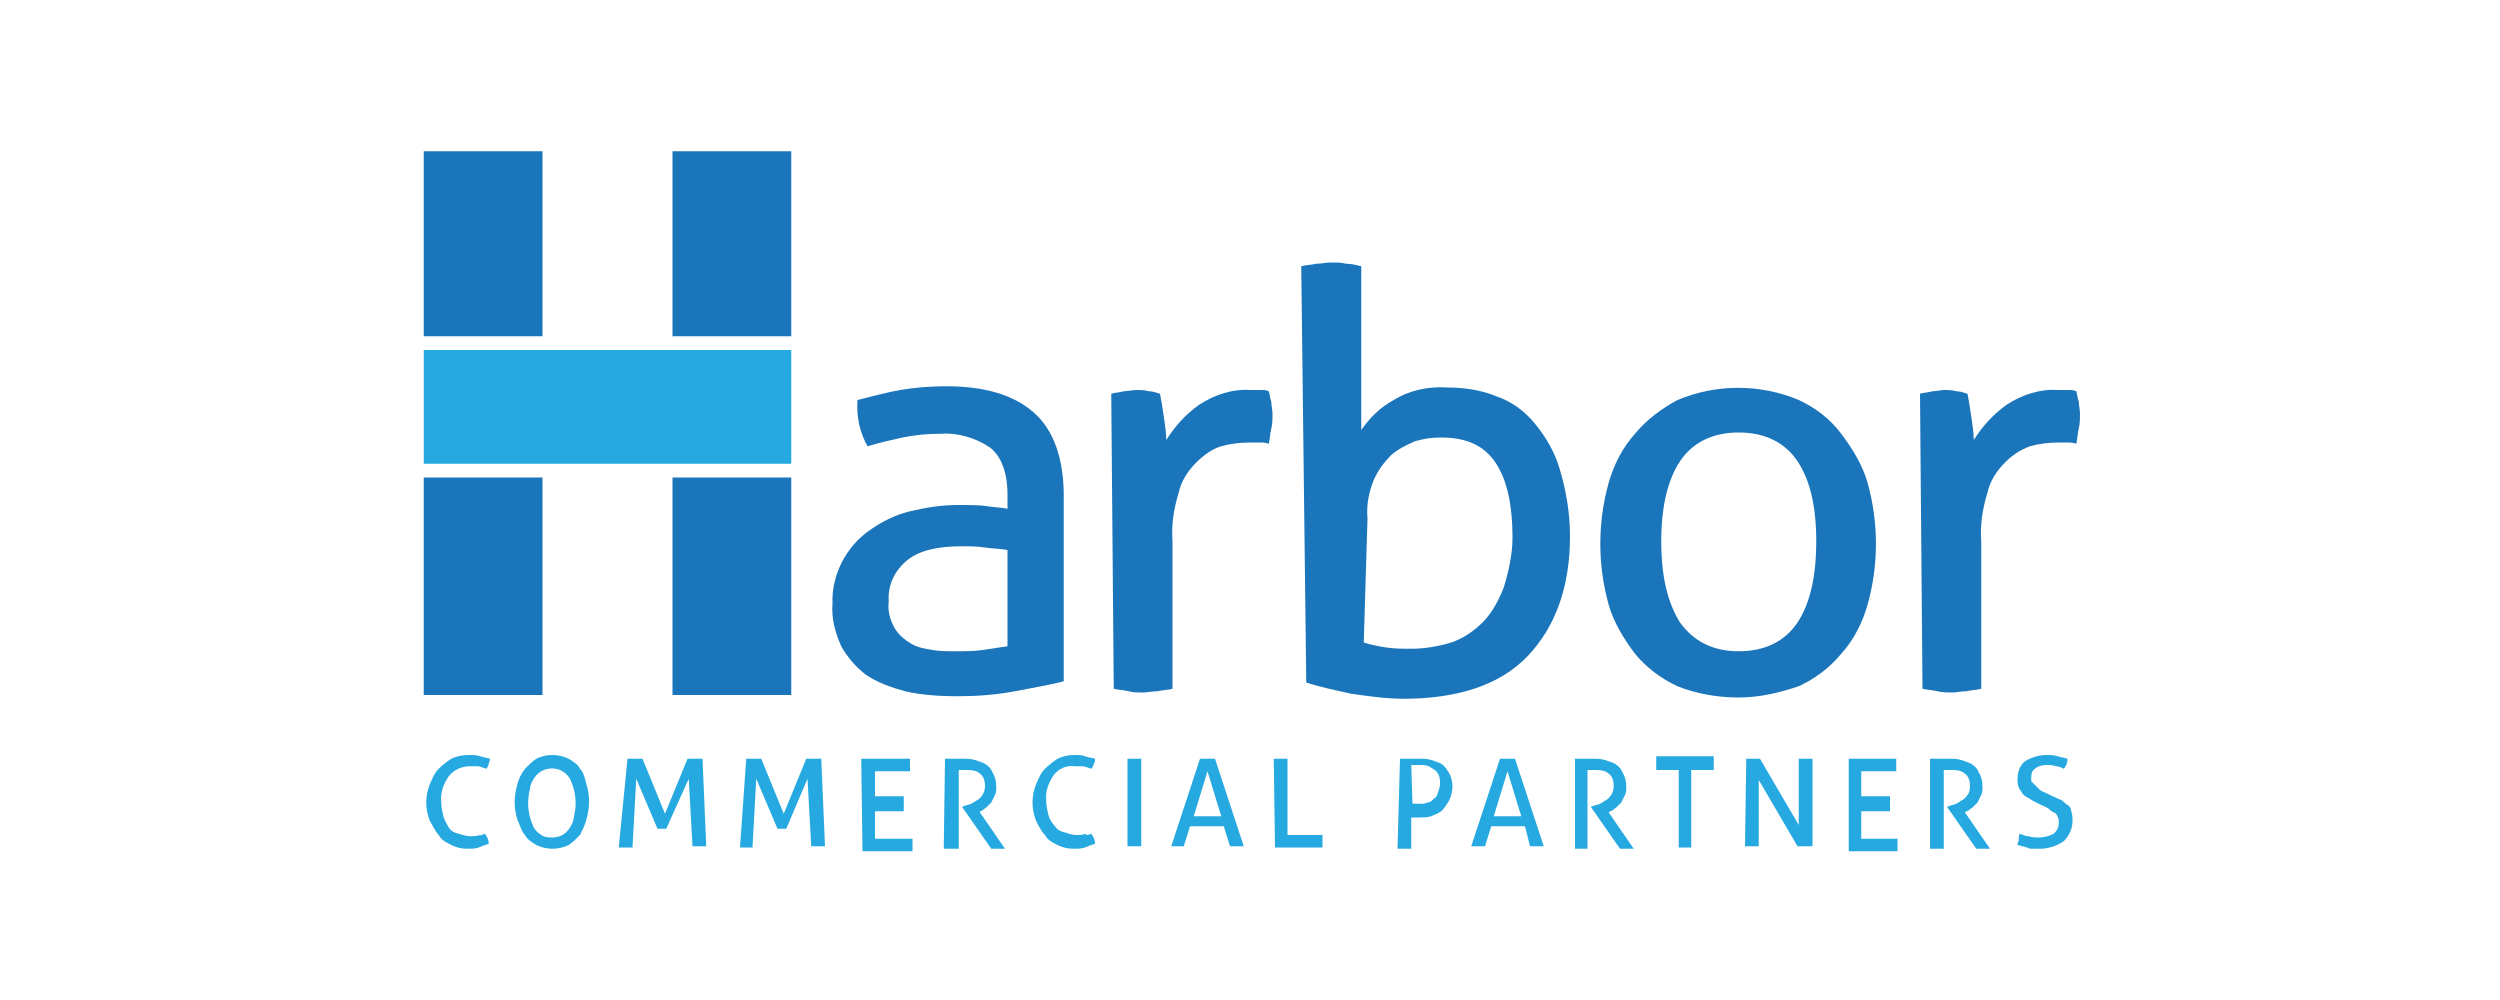 <?xml version="1.0" encoding="UTF-8"?>
<svg xmlns="http://www.w3.org/2000/svg" xmlns:xlink="http://www.w3.org/1999/xlink" version="1.1" id="Layer_1" x="0px" y="0px" viewBox="0 0 200 80" style="enable-background:new 0 0 200 80;" xml:space="preserve">
<style type="text/css">
	.st0{fill:#1B75BB;}
	.st1{fill:#26A9E0;}
</style>
<polygon class="st0" points="63.3,38.2 63.3,55.6 53.8,55.6 53.8,38.2 "></polygon>
<polygon class="st0" points="43.4,38.2 43.4,55.6 33.9,55.6 33.9,38.2 "></polygon>
<rect x="33.9" y="28" class="st1" width="29.4" height="9.1"></rect>
<rect x="53.8" y="12.1" class="st0" width="9.5" height="14.8"></rect>
<rect x="33.9" y="12.1" class="st0" width="9.5" height="14.8"></rect>
<path class="st0" d="M80.6,39.6c0-1.8-0.5-3.1-1.4-3.8c-1.2-0.8-2.6-1.2-4-1.1c-1,0-2,0.1-3,0.3c-0.9,0.2-1.8,0.4-2.8,0.7  c-0.6-1.1-0.9-2.3-0.8-3.7c1.2-0.3,2.3-0.6,3.4-0.8c1.2-0.2,2.4-0.3,3.7-0.3c3.1,0,5.4,0.7,7,2.1c1.6,1.4,2.4,3.7,2.4,6.7v14.8  c-1.1,0.3-2.4,0.5-3.9,0.8c-1.6,0.3-3.1,0.4-4.7,0.4c-1.3,0-2.8-0.1-4.1-0.4c-1.1-0.3-2.2-0.7-3.1-1.3c-0.8-0.6-1.5-1.4-2-2.3  c-0.5-1.1-0.8-2.3-0.7-3.4c-0.1-2.3,1.1-4.6,3-5.9c1-0.7,2-1.2,3.2-1.5c1.3-0.3,2.5-0.5,3.8-0.5c1,0,1.8,0,2.4,0.1s1.2,0.1,1.6,0.2  L80.6,39.6z M80.6,44c-0.5-0.1-1.1-0.1-1.8-0.2c-0.7-0.1-1.3-0.1-1.8-0.1c-1.9,0-3.4,0.3-4.4,1.1c-1,0.8-1.6,2-1.5,3.3  c-0.1,0.8,0.1,1.5,0.5,2.2c0.3,0.5,0.8,0.9,1.3,1.2c0.5,0.3,1.1,0.4,1.7,0.5s1.2,0.1,1.8,0.1c0.8,0,1.5,0,2.2-0.1  c0.7-0.1,1.3-0.2,2-0.3V44z"></path>
<path class="st0" d="M88.9,31.5c0.3-0.1,0.7-0.1,1-0.2c0.3,0,0.7-0.1,1-0.1c0.3,0,0.7,0,1,0.1c0.3,0,0.6,0.1,0.9,0.2  c0.1,0.5,0.2,1.1,0.3,1.8c0.1,0.7,0.2,1.3,0.2,1.9c0.7-1.1,1.5-2,2.6-2.8c1.2-0.8,2.7-1.3,4.1-1.2h0.8c0.3,0,0.5,0,0.7,0.1  c0.1,0.3,0.1,0.6,0.2,0.8c0,0.3,0.1,0.7,0.1,1c0,0.4,0,0.8-0.1,1.2c-0.1,0.4-0.1,0.8-0.2,1.2c-0.3-0.1-0.5-0.1-0.8-0.1H100  c-0.8,0-1.6,0.1-2.3,0.3s-1.4,0.7-2,1.3c-0.7,0.7-1.2,1.5-1.4,2.4c-0.4,1.3-0.6,2.6-0.5,3.9v11.8c-0.3,0.1-0.8,0.1-1.2,0.2  c-0.4,0-0.8,0.1-1.2,0.1c-0.3,0-0.8,0-1.1-0.1c-0.4-0.1-0.8-0.1-1.2-0.2L88.9,31.5z"></path>
<path class="st0" d="M104.1,21.3c0.3-0.1,0.8-0.1,1.2-0.2c0.4,0,0.8-0.1,1.2-0.1c0.4,0,0.8,0,1.2,0.1c0.4,0,0.8,0.1,1.2,0.2v13.1  c0.7-1,1.5-1.8,2.6-2.4c1.3-0.8,2.8-1.1,4.3-1c1.3,0,2.7,0.2,3.9,0.7c1.2,0.4,2.3,1.2,3.1,2.2c0.9,1.1,1.6,2.3,2,3.7  c0.5,1.7,0.8,3.5,0.8,5.3c0,4.1-1.2,7.3-3.4,9.6s-5.6,3.4-9.9,3.4c-1.4,0-2.8-0.2-4.2-0.4c-1.3-0.3-2.4-0.5-3.6-0.9L104.1,21.3z   M109.1,51.4c0.6,0.2,1.2,0.3,1.8,0.4c0.7,0.1,1.3,0.1,2,0.1c1.1,0,2.2-0.2,3.2-0.5c0.9-0.3,1.8-0.9,2.5-1.6  c0.8-0.8,1.3-1.8,1.7-2.8c0.4-1.3,0.7-2.7,0.7-4c0-2.5-0.4-4.5-1.3-5.9c-0.9-1.4-2.3-2.1-4.4-2.1c-0.8,0-1.4,0.1-2.1,0.3  c-0.7,0.3-1.3,0.6-1.9,1.1c-0.6,0.6-1.1,1.3-1.4,2c-0.4,1-0.6,2-0.5,3.1L109.1,51.4z"></path>
<path class="st0" d="M139.1,55.8c-1.7,0-3.4-0.3-4.9-0.9c-1.3-0.6-2.5-1.5-3.4-2.6c-0.9-1.2-1.7-2.5-2.1-3.9c-0.9-3.2-0.9-6.6,0-9.8  c0.4-1.4,1.1-2.8,2.1-3.9c0.9-1.1,2.1-2,3.4-2.7c3.1-1.3,6.6-1.3,9.7,0c1.3,0.6,2.5,1.5,3.4,2.7c0.9,1.2,1.7,2.5,2.1,3.9  c0.9,3.2,0.9,6.6,0,9.8c-0.4,1.4-1.1,2.8-2.1,3.9c-0.9,1.1-2.1,2-3.4,2.6C142.4,55.4,140.8,55.8,139.1,55.8z M139.1,52.1  c2.1,0,3.7-0.8,4.7-2.3c1-1.5,1.5-3.7,1.5-6.5c0-2.8-0.5-4.9-1.5-6.4c-1-1.5-2.6-2.3-4.7-2.3s-3.7,0.8-4.7,2.3  c-1,1.5-1.5,3.7-1.5,6.4c0,2.8,0.5,4.9,1.5,6.5C135.5,51.3,137,52.1,139.1,52.1L139.1,52.1z"></path>
<path class="st0" d="M153.6,31.5c0.3-0.1,0.7-0.1,1-0.2c0.3,0,0.7-0.1,0.9-0.1c0.3,0,0.7,0,1,0.1c0.3,0,0.6,0.1,0.9,0.2  c0.1,0.5,0.2,1.1,0.3,1.8c0.1,0.7,0.2,1.3,0.2,1.9c0.7-1.1,1.5-2,2.6-2.8c1.2-0.8,2.7-1.3,4.1-1.2h0.8c0.3,0,0.5,0,0.7,0.1  c0.1,0.3,0.1,0.6,0.2,0.8c0,0.3,0.1,0.7,0.1,1c0,0.3,0,0.8-0.1,1.2c-0.1,0.4-0.1,0.8-0.2,1.2c-0.3-0.1-0.5-0.1-0.8-0.1h-0.6  c-0.8,0-1.6,0.1-2.3,0.3c-0.8,0.3-1.4,0.7-2,1.3c-0.7,0.7-1.2,1.5-1.4,2.4c-0.4,1.3-0.6,2.6-0.5,3.9v11.8c-0.3,0.1-0.8,0.1-1.2,0.2  c-0.4,0-0.8,0.1-1.1,0.1c-0.3,0-0.8,0-1.2-0.1s-0.8-0.1-1.2-0.2L153.6,31.5z"></path>
<path class="st1" d="M38.8,66.7c0.2,0.3,0.3,0.5,0.3,0.8c-0.3,0.1-0.6,0.2-0.8,0.3c-0.3,0.1-0.6,0.1-0.9,0.1c-0.5,0-0.9-0.1-1.3-0.3  c-0.4-0.2-0.8-0.4-1-0.8c-0.3-0.3-0.5-0.8-0.7-1.1c-0.2-0.5-0.3-1-0.3-1.5s0.1-1,0.3-1.5c0.2-0.4,0.3-0.8,0.7-1.2  c0.3-0.3,0.7-0.6,1-0.8c0.4-0.2,0.9-0.3,1.4-0.3c0.3,0,0.7,0,0.9,0.1c0.3,0.1,0.5,0.1,0.8,0.2c0,0.2-0.1,0.3-0.1,0.4  c0,0.1-0.1,0.3-0.2,0.4l-0.3-0.1l-0.3-0.1c-0.1,0-0.3,0-0.3,0c-0.1,0-0.3,0-0.4,0c-0.7,0-1.3,0.3-1.7,0.8c-0.4,0.6-0.7,1.3-0.6,2.1  c0,0.4,0.1,0.8,0.2,1.2c0.1,0.3,0.3,0.6,0.4,0.8c0.2,0.3,0.4,0.4,0.8,0.5c0.3,0.1,0.7,0.2,0.9,0.2s0.5,0,0.8-0.1  C38.3,66.9,38.5,66.8,38.8,66.7z"></path>
<path class="st1" d="M44.2,67.9c-0.4,0-0.9-0.1-1.3-0.3c-0.3-0.2-0.7-0.4-0.9-0.8c-0.3-0.3-0.4-0.8-0.6-1.2c-0.3-0.9-0.3-1.9,0-2.9  c0.1-0.4,0.3-0.8,0.6-1.2c0.3-0.3,0.6-0.6,0.9-0.8c0.4-0.2,0.8-0.3,1.3-0.3c0.4,0,0.9,0.1,1.3,0.3c0.3,0.2,0.7,0.4,0.9,0.8  c0.3,0.3,0.4,0.8,0.5,1.2c0.3,0.9,0.3,1.9,0,2.9c-0.1,0.4-0.3,0.8-0.5,1.2c-0.3,0.3-0.6,0.6-0.9,0.8C45.1,67.8,44.6,67.9,44.2,67.9z   M44.2,67c0.3,0,0.6-0.1,0.8-0.2c0.3-0.2,0.4-0.3,0.6-0.6s0.3-0.6,0.3-0.8c0.2-0.8,0.2-1.5,0-2.3c-0.1-0.3-0.2-0.6-0.3-0.8  c-0.2-0.3-0.3-0.4-0.6-0.6c-0.5-0.3-1.2-0.3-1.7,0c-0.3,0.2-0.4,0.3-0.6,0.6c-0.2,0.3-0.3,0.6-0.3,0.8c-0.2,0.8-0.2,1.5,0,2.3  c0.1,0.3,0.2,0.6,0.3,0.8c0.2,0.3,0.3,0.4,0.6,0.6S43.9,67,44.2,67z"></path>
<path class="st1" d="M50.2,60.7h0.3h0.6h0.3l1.8,4.4l1.8-4.4c0.1,0,0.2,0,0.3,0h0.6h0.3l0.3,7h-0.3h-0.5h-0.3l-0.3-5.4l-1.8,4  c-0.2,0-0.3,0-0.4,0c-0.1,0-0.3,0-0.3,0l-1.7-4l-0.3,5.5h-0.3h-0.5h-0.3L50.2,60.7z"></path>
<path class="st1" d="M59.7,60.7H60h0.6h0.3l1.8,4.4l1.8-4.4c0.1,0,0.2,0,0.3,0h0.6h0.3l0.3,7h-0.3h-0.5h-0.3l-0.3-5.4l-1.7,4  c-0.2,0-0.3,0-0.4,0c-0.1,0-0.3,0-0.3,0l-1.7-4l-0.3,5.5H60h-0.5h-0.3L59.7,60.7z"></path>
<path class="st1" d="M68.9,60.7h3.9c0,0.2,0,0.3,0,0.4v0.3c0,0.1,0,0.2,0,0.3h-2.8v2h2.3c0,0.1,0,0.2,0,0.3c0,0.1,0,0.2,0,0.3  c0,0.1,0,0.2,0,0.3c0,0.1,0,0.2,0,0.3h-2.3v2.2h3c0,0.2,0,0.3,0,0.4c0,0.1,0,0.2,0,0.3s0,0.2,0,0.3H69L68.9,60.7L68.9,60.7z"></path>
<path class="st1" d="M75.6,60.7H76h0.3h0.3h0.4c0.3,0,0.7,0,1,0.1s0.6,0.2,0.8,0.3c0.3,0.2,0.5,0.4,0.6,0.7c0.2,0.3,0.3,0.7,0.3,1.1  c0,0.3,0,0.5-0.1,0.7c-0.1,0.2-0.2,0.4-0.3,0.6c-0.2,0.2-0.3,0.3-0.4,0.4c-0.2,0.1-0.3,0.3-0.5,0.3L78.4,65l2,2.9  c-0.2,0-0.4,0-0.6,0s-0.3,0-0.5,0L77,64.6v-0.1h0.1c0.2-0.1,0.4-0.1,0.6-0.2c0.2-0.1,0.3-0.2,0.5-0.3c0.2-0.1,0.3-0.3,0.4-0.4  c0.1-0.2,0.2-0.4,0.2-0.7c0-0.4-0.1-0.8-0.4-1c-0.3-0.3-0.8-0.3-1.1-0.3H77h-0.3v6.3h-0.3h-0.3h-0.3h-0.3L75.6,60.7z"></path>
<path class="st1" d="M87.3,66.7c0.2,0.3,0.3,0.5,0.3,0.8c-0.3,0.1-0.6,0.2-0.8,0.3c-0.3,0.1-0.6,0.1-0.9,0.1c-0.5,0-0.9-0.1-1.3-0.3  c-0.4-0.2-0.8-0.4-1-0.8c-0.3-0.3-0.5-0.7-0.7-1.1c-0.2-0.5-0.3-1-0.3-1.5s0.1-1,0.3-1.5c0.2-0.4,0.3-0.8,0.7-1.2  c0.3-0.3,0.7-0.6,1-0.8c0.4-0.2,0.9-0.3,1.3-0.3c0.3,0,0.7,0,0.9,0.1s0.5,0.1,0.8,0.2c0,0.2,0,0.3-0.1,0.4c0,0.1-0.1,0.3-0.2,0.4  l-0.3-0.1l-0.3-0.1c-0.1,0-0.3,0-0.3,0c-0.1,0-0.3,0-0.4,0c-0.7-0.1-1.3,0.2-1.7,0.7c-0.4,0.6-0.7,1.3-0.6,2.1  c0,0.4,0.1,0.8,0.2,1.2c0.1,0.3,0.3,0.6,0.5,0.8c0.2,0.3,0.4,0.4,0.8,0.5c0.3,0.1,0.6,0.2,0.9,0.2c0.3,0,0.5,0,0.8-0.1  C86.9,66.9,87,66.8,87.3,66.7z"></path>
<path class="st1" d="M90.3,60.7h0.3H91h0.3v7H91h-0.5h-0.3V60.7z"></path>
<path class="st1" d="M97.9,66.1h-2.7l-0.5,1.6h-0.3H94h-0.3l2.3-7h0.3h0.6h0.3l2.3,7h-0.3h-0.5h-0.3L97.9,66.1z M95.5,65.3h2.2  l-1.1-3.6L95.5,65.3z"></path>
<path class="st1" d="M101.9,60.7h0.3h0.5h0.3v6.1h2.8c0,0.1,0,0.2,0,0.3c0,0.1,0,0.2,0,0.3c0,0.2,0,0.3,0,0.4h-3.8L101.9,60.7z"></path>
<path class="st1" d="M112,60.7h0.3h0.4h0.4h0.4c0.3,0,0.7,0,1,0.1c0.3,0.1,0.6,0.2,0.8,0.3c0.3,0.2,0.4,0.4,0.6,0.7  c0.2,0.3,0.3,0.8,0.3,1.1c0,0.4-0.1,0.8-0.3,1.2c-0.2,0.3-0.3,0.5-0.6,0.8c-0.3,0.2-0.6,0.3-0.8,0.4c-0.3,0.1-0.7,0.1-1,0.1h-0.3  h-0.3v2.5c-0.2,0-0.3,0-0.5,0h-0.3h-0.3L112,60.7z M113,64.3h0.3h0.3c0.2,0,0.4,0,0.6-0.1c0.2,0,0.3-0.1,0.5-0.3  c0.2-0.1,0.3-0.3,0.3-0.4c0.1-0.3,0.2-0.5,0.2-0.8c0-0.3,0-0.4-0.1-0.7c-0.1-0.2-0.2-0.3-0.3-0.4c-0.2-0.1-0.3-0.2-0.5-0.3  c-0.3-0.1-0.4-0.1-0.7-0.1s-0.4,0-0.7,0L113,64.3z"></path>
<path class="st1" d="M122,66.1h-2.7l-0.5,1.6h-0.3H118h-0.3l2.3-7h0.3h0.6h0.3l2.3,7h-0.3h-0.5h-0.3L122,66.1z M119.5,65.3h2.2  l-1.1-3.6L119.5,65.3z"></path>
<path class="st1" d="M126,60.7h0.4h0.3h0.3h0.4c0.3,0,0.7,0,1,0.1s0.6,0.2,0.8,0.3c0.3,0.2,0.5,0.4,0.6,0.7c0.2,0.3,0.3,0.7,0.3,1.1  c0,0.3,0,0.5-0.1,0.7c-0.1,0.2-0.2,0.4-0.3,0.6c-0.2,0.2-0.3,0.3-0.4,0.4c-0.2,0.1-0.3,0.3-0.5,0.3l-0.1,0.1l2,2.9  c-0.2,0-0.4,0-0.6,0c-0.2,0-0.3,0-0.5,0l-2.3-3.3v-0.1h0.1c0.2-0.1,0.4-0.1,0.6-0.2c0.2-0.1,0.3-0.2,0.5-0.3  c0.2-0.1,0.3-0.3,0.4-0.4c0.1-0.2,0.2-0.4,0.2-0.7c0-0.4-0.1-0.8-0.4-1c-0.3-0.3-0.8-0.3-1.1-0.3h-0.3H127v6.3h-0.3h-0.3h-0.3H126  V60.7z"></path>
<path class="st1" d="M134.3,61.6h-1.8c0-0.1,0-0.2,0-0.3c0-0.1,0-0.2,0-0.3s0-0.2,0-0.3c0-0.1,0-0.2,0-0.2h4.6c0,0.1,0,0.2,0,0.2  c0,0.1,0,0.2,0,0.3c0,0.1,0,0.2,0,0.3c0,0.1,0,0.2,0,0.3h-1.8v6.2c-0.2,0-0.3,0-0.5,0c-0.2,0-0.3,0-0.5,0L134.3,61.6z"></path>
<path class="st1" d="M139.7,60.7h0.3h0.5h0.3l3.1,5.3v-5.3h0.3h0.5h0.3v7h-0.4h-0.5h-0.3l-3.1-5.3v5.3h-0.3h-0.5h-0.3L139.7,60.7z"></path>
<path class="st1" d="M147.8,60.7h3.9c0,0.2,0,0.3,0,0.4v0.3c0,0.1,0,0.2,0,0.3h-2.8v2h2.3c0,0.1,0,0.2,0,0.3c0,0.1,0,0.2,0,0.3  c0,0.1,0,0.2,0,0.3c0,0.1,0,0.2,0,0.3h-2.3v2.2h2.9c0,0.2,0,0.3,0,0.4c0,0.1,0,0.2,0,0.3s0,0.2,0,0.3h-3.9V60.7z"></path>
<path class="st1" d="M154.5,60.7h0.4h0.3h0.3h0.4c0.3,0,0.7,0,1,0.1s0.6,0.2,0.8,0.3c0.3,0.2,0.5,0.4,0.6,0.7  c0.2,0.3,0.3,0.7,0.3,1.1c0,0.3,0,0.5-0.1,0.7c-0.1,0.2-0.2,0.4-0.3,0.6c-0.2,0.2-0.3,0.3-0.4,0.4c-0.2,0.1-0.3,0.3-0.5,0.3  l-0.1,0.1l2,2.9c-0.2,0-0.4,0-0.6,0c-0.2,0-0.3,0-0.5,0l-2.3-3.3v-0.1h0.1c0.2-0.1,0.4-0.1,0.6-0.2c0.2-0.1,0.3-0.2,0.5-0.3  c0.2-0.1,0.3-0.3,0.4-0.4s0.2-0.4,0.2-0.7c0-0.4-0.1-0.8-0.4-1c-0.3-0.3-0.8-0.3-1.1-0.3h-0.3h-0.3v6.3h-0.2h-0.3h-0.3h-0.3V60.7z"></path>
<path class="st1" d="M161.6,66.7c0.3,0.1,0.4,0.2,0.7,0.2c0.3,0.1,0.6,0.1,0.8,0.1c0.4,0,0.8-0.1,1.2-0.3c0.3-0.3,0.4-0.5,0.4-0.9  c0-0.2,0-0.3-0.1-0.5s-0.2-0.3-0.3-0.3c-0.2-0.1-0.3-0.2-0.4-0.3c-0.2-0.1-0.3-0.2-0.6-0.3l-0.6-0.3c-0.2-0.1-0.3-0.2-0.5-0.3  c-0.2-0.1-0.3-0.2-0.4-0.3c-0.1-0.2-0.2-0.3-0.3-0.5c-0.1-0.3-0.1-0.4-0.1-0.7c0-0.5,0.2-1.1,0.6-1.4c0.5-0.3,1.1-0.5,1.7-0.5  c0.3,0,0.6,0,0.9,0.1c0.3,0.1,0.5,0.1,0.8,0.2c0,0.3-0.1,0.6-0.3,0.8c-0.2-0.1-0.4-0.2-0.6-0.2c-0.3-0.1-0.5-0.1-0.8-0.1  c-0.3,0-0.7,0.1-0.9,0.3c-0.3,0.2-0.3,0.5-0.3,0.8c0,0.2,0,0.3,0.1,0.3c0.1,0.1,0.2,0.2,0.3,0.3c0.1,0.1,0.2,0.2,0.3,0.3  c0.2,0.1,0.3,0.2,0.4,0.2l0.6,0.3c0.3,0.1,0.4,0.2,0.7,0.3c0.2,0.1,0.3,0.3,0.5,0.4s0.3,0.3,0.3,0.5c0.1,0.3,0.1,0.5,0.1,0.8  c0,0.6-0.3,1.2-0.7,1.6c-0.6,0.4-1.3,0.6-1.9,0.6c-0.2,0-0.4,0-0.6,0c-0.2,0-0.3,0-0.4-0.1c-0.2,0-0.3-0.1-0.4-0.1l-0.4-0.1  c0-0.2,0.1-0.3,0.1-0.4C161.5,67,161.5,66.8,161.6,66.7z"></path>
</svg>
